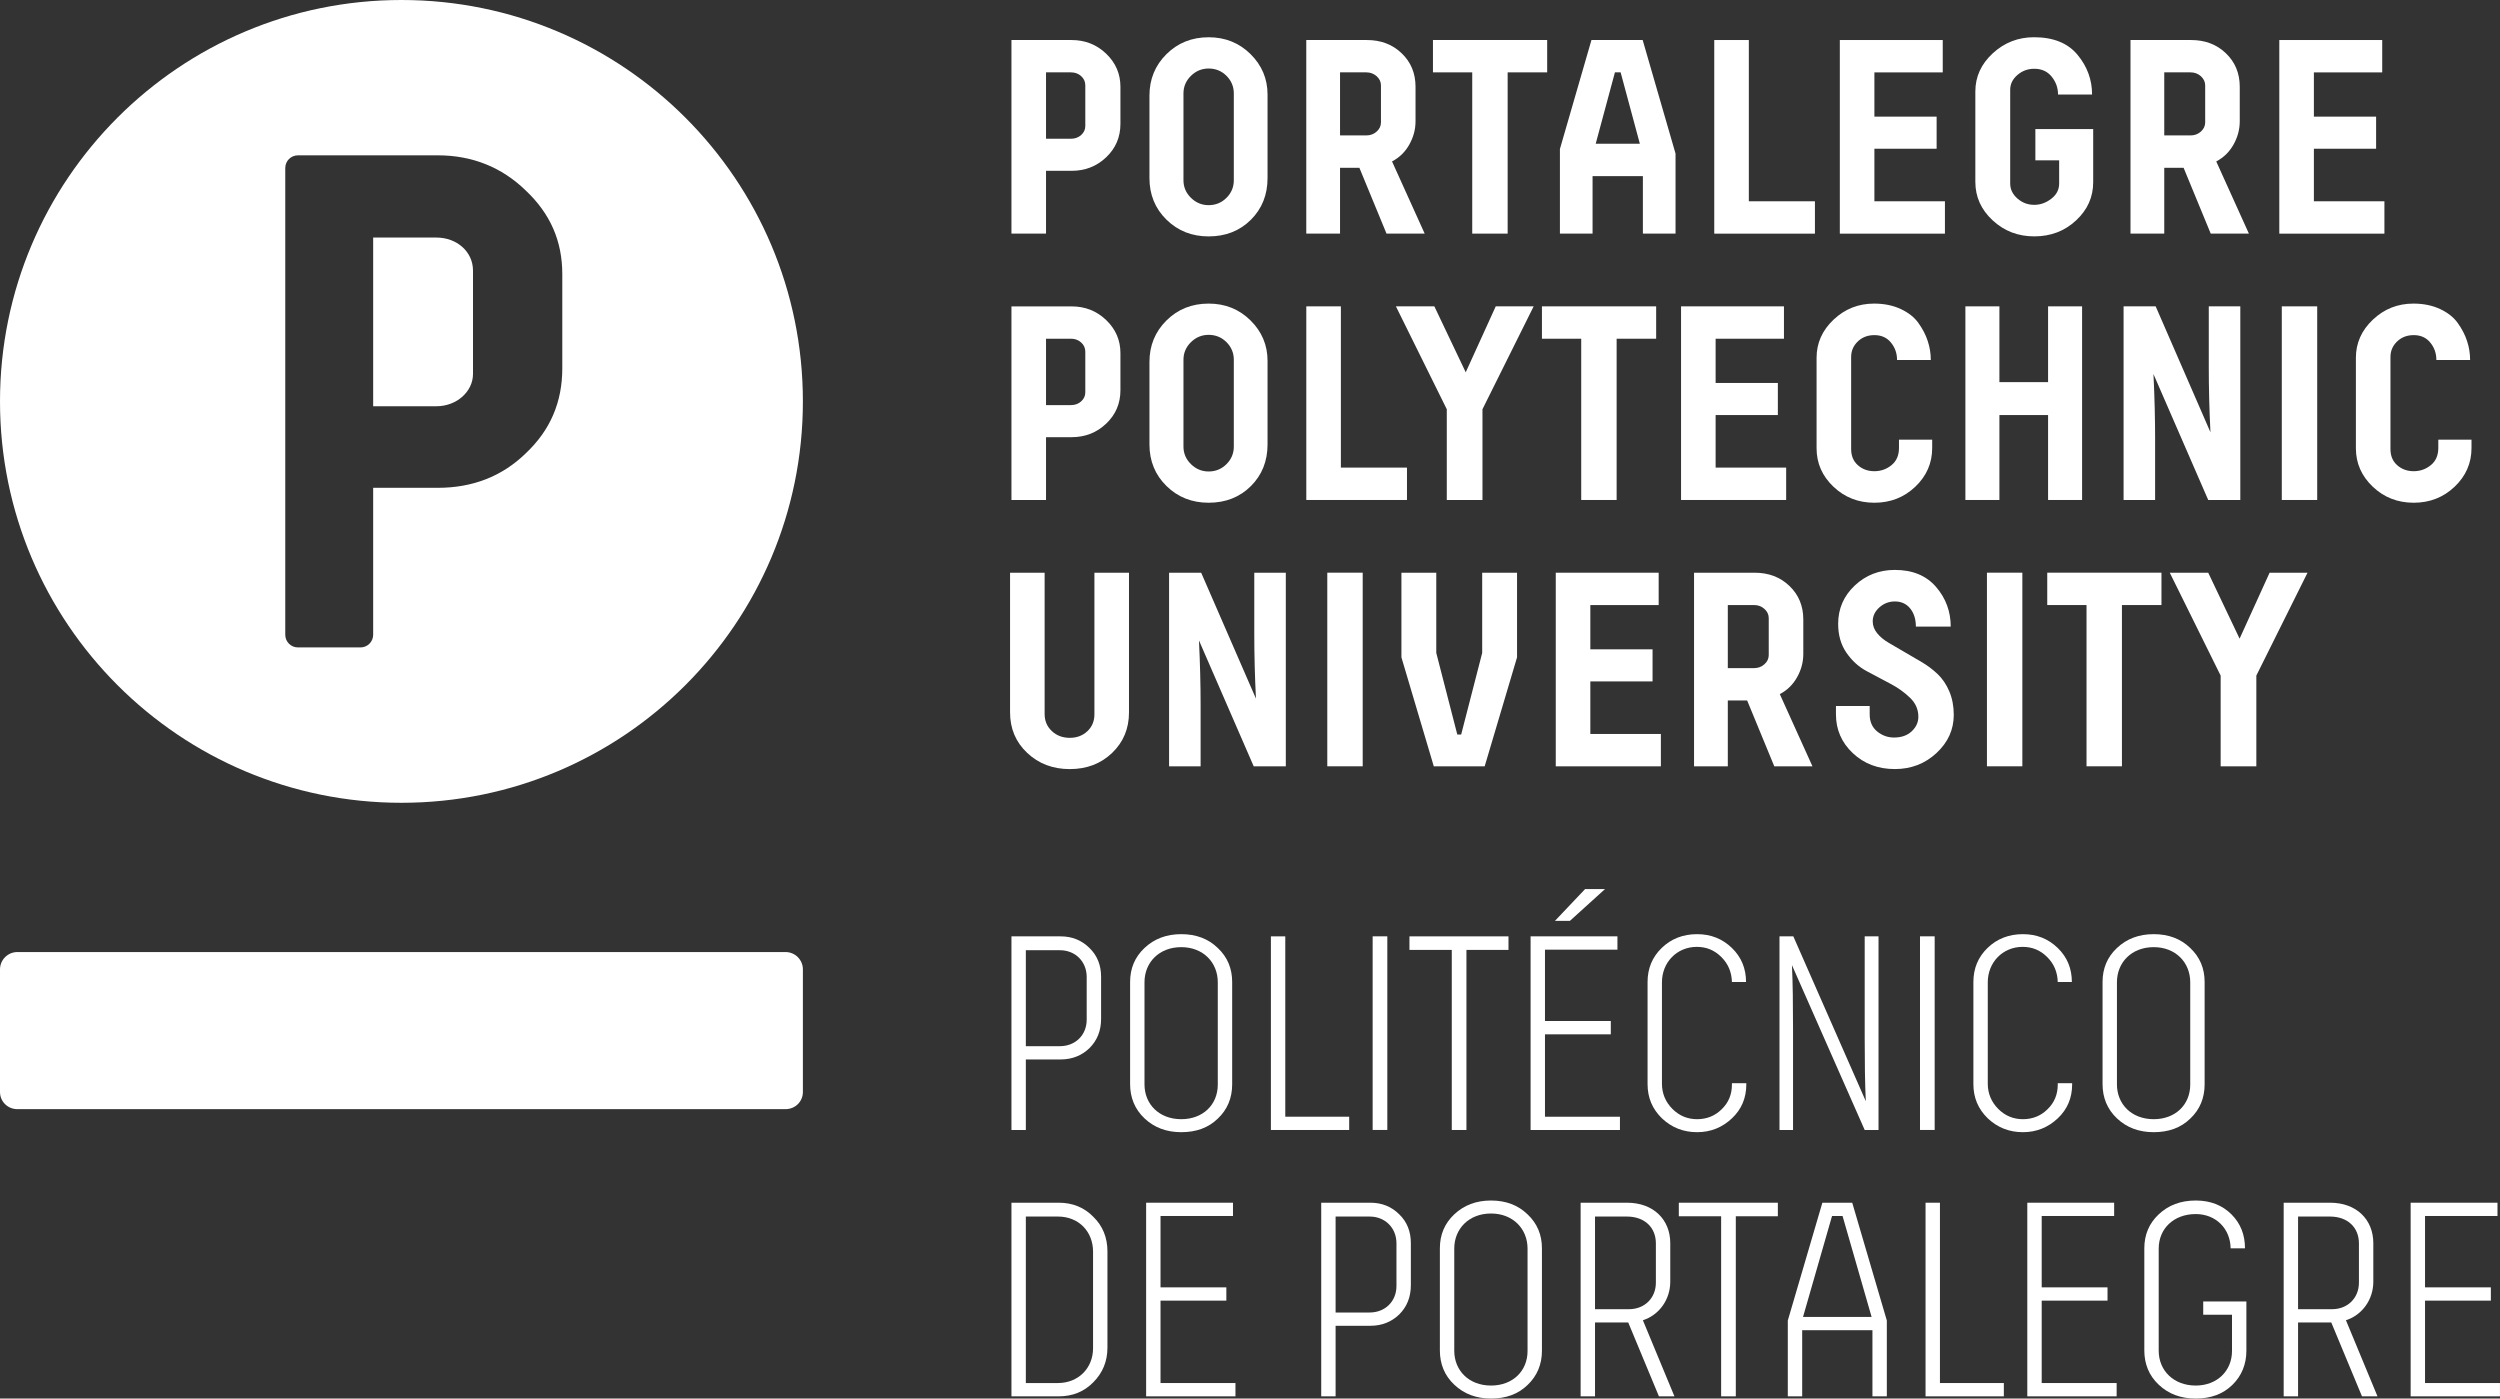 <?xml version="1.0" encoding="UTF-8"?>
<!DOCTYPE svg PUBLIC "-//W3C//DTD SVG 1.1//EN" "http://www.w3.org/Graphics/SVG/1.1/DTD/svg11.dtd">
<svg version="1.1" xmlns="http://www.w3.org/2000/svg" xmlns:xlink="http://www.w3.org/1999/xlink" x="0" y="0" width="80.634" height="45.108" viewBox="0, 0, 80.634, 45.108">
  <rect x="0" y="0" width="80.634" height="45.108" fill="#333333" stroke="none"/>
  <g id="Layer_1" transform="translate(437.666, -13.832)">
    <g>
      <path d="M-423.59,21.494 L-425.63,21.494 L-425.63,26.935 L-423.59,26.935 C-422.934,26.935 -422.41,26.46 -422.41,25.893 L-422.41,22.561 C-422.41,21.947 -422.934,21.494 -423.59,21.494" fill="#FFFFFF"/>
      <path d="M-419.53,25.712 C-419.53,26.801 -419.916,27.708 -420.71,28.455 C-421.48,29.204 -422.434,29.566 -423.545,29.566 L-425.63,29.566 L-425.63,34.306 C-425.63,34.531 -425.813,34.714 -426.039,34.714 L-428.057,34.714 C-428.282,34.714 -428.465,34.531 -428.465,34.306 L-428.465,19.25 C-428.465,19.024 -428.282,18.842 -428.057,18.842 L-423.545,18.842 C-422.434,18.842 -421.48,19.227 -420.71,19.975 C-419.916,20.724 -419.53,21.608 -419.53,22.674 z M-424.718,13.832 C-431.869,13.832 -437.666,19.628 -437.666,26.778 C-437.666,33.929 -431.869,39.725 -424.718,39.725 C-417.567,39.725 -411.77,33.929 -411.77,26.778 C-411.77,19.628 -417.567,13.832 -424.718,13.832" fill="#FFFFFF"/>
      <path d="M-412.329,44.539 C-412.019,44.539 -411.77,44.792 -411.77,45.097 L-411.77,49.052 C-411.77,49.363 -412.019,49.606 -412.329,49.606 L-437.107,49.606 C-437.415,49.606 -437.666,49.363 -437.666,49.052 L-437.666,45.097 C-437.666,44.792 -437.415,44.539 -437.107,44.539 z" fill="#FFFFFF"/>
      <path d="M-402.661,17.897 L-402.661,16.586 C-402.661,16.467 -402.706,16.367 -402.795,16.287 C-402.884,16.206 -402.994,16.166 -403.125,16.166 L-403.928,16.166 L-403.928,18.307 L-403.125,18.307 C-402.994,18.307 -402.884,18.267 -402.795,18.187 C-402.706,18.107 -402.661,18.01 -402.661,17.897 M-403.928,19.342 L-403.928,21.367 L-405.043,21.367 L-405.043,15.123 L-403.107,15.123 C-402.667,15.123 -402.294,15.27 -401.988,15.564 C-401.681,15.859 -401.528,16.214 -401.528,16.63 L-401.528,17.826 C-401.528,18.254 -401.681,18.614 -401.988,18.905 C-402.294,19.197 -402.667,19.342 -403.107,19.342 z" fill="#FFFFFF"/>
      <path d="M-397.871,19.646 L-397.871,16.845 C-397.871,16.625 -397.95,16.436 -398.107,16.278 C-398.265,16.121 -398.457,16.042 -398.683,16.042 C-398.903,16.042 -399.093,16.121 -399.254,16.278 C-399.414,16.436 -399.495,16.625 -399.495,16.845 L-399.495,19.646 C-399.495,19.866 -399.414,20.055 -399.254,20.212 C-399.093,20.37 -398.903,20.449 -398.683,20.449 C-398.457,20.449 -398.265,20.37 -398.107,20.212 C-397.95,20.055 -397.871,19.866 -397.871,19.646 M-396.783,16.881 L-396.783,19.575 C-396.783,20.116 -396.963,20.565 -397.322,20.922 C-397.682,21.279 -398.136,21.457 -398.683,21.457 C-399.224,21.457 -399.677,21.277 -400.043,20.917 C-400.409,20.558 -400.592,20.11 -400.592,19.575 L-400.592,16.916 C-400.592,16.387 -400.409,15.941 -400.043,15.578 C-399.677,15.215 -399.224,15.034 -398.683,15.034 C-398.148,15.034 -397.697,15.215 -397.331,15.578 C-396.965,15.941 -396.783,16.375 -396.783,16.881" fill="#FFFFFF"/>
      <path d="M-393.125,17.781 L-393.125,16.586 C-393.125,16.473 -393.171,16.375 -393.263,16.291 C-393.356,16.208 -393.467,16.166 -393.598,16.166 L-394.445,16.166 L-394.445,18.2 L-393.598,18.2 C-393.467,18.2 -393.356,18.159 -393.263,18.075 C-393.171,17.992 -393.125,17.894 -393.125,17.781 M-392.946,21.367 L-393.821,19.244 L-394.445,19.244 L-394.445,21.367 L-395.534,21.367 L-395.534,15.123 L-393.58,15.123 C-393.128,15.123 -392.753,15.265 -392.456,15.551 C-392.159,15.836 -392.01,16.196 -392.01,16.63 L-392.01,17.745 C-392.01,18.007 -392.077,18.257 -392.211,18.495 C-392.344,18.733 -392.53,18.914 -392.768,19.039 L-391.715,21.367 z" fill="#FFFFFF"/>
      <path d="M-391.448,16.166 L-391.448,15.122 L-387.764,15.122 L-387.764,16.166 L-389.039,16.166 L-389.039,21.367 L-390.181,21.367 L-390.181,16.166 z" fill="#FFFFFF"/>
      <path d="M-384.775,18.468 L-385.395,16.165 L-385.579,16.166 L-386.199,18.468 z M-386.336,15.123 L-384.684,15.123 L-383.624,18.786 L-383.624,21.367 L-384.677,21.367 L-384.677,19.512 L-386.3,19.512 L-386.3,21.367 L-387.353,21.367 L-387.353,18.637 z" fill="#FFFFFF"/>
      <path d="M-382.375,15.123 L-381.26,15.123 L-381.26,20.324 L-379.128,20.324 L-379.128,21.368 L-382.375,21.368 z" fill="#FFFFFF"/>
      <path d="M-378.325,15.123 L-375.006,15.123 L-375.006,16.167 L-377.21,16.167 L-377.21,17.594 L-375.203,17.594 L-375.203,18.629 L-377.21,18.629 L-377.21,20.324 L-374.935,20.324 L-374.935,21.368 L-378.325,21.368 z" fill="#FFFFFF"/>
      <path d="M-372.018,17.995 L-370.153,17.995 L-370.153,19.708 C-370.153,20.19 -370.338,20.601 -370.707,20.943 C-371.075,21.286 -371.524,21.456 -372.054,21.456 C-372.577,21.456 -373.025,21.284 -373.396,20.939 C-373.768,20.594 -373.954,20.181 -373.954,19.699 L-373.954,16.782 C-373.954,16.306 -373.766,15.896 -373.392,15.551 C-373.017,15.206 -372.574,15.033 -372.062,15.033 C-371.438,15.033 -370.97,15.222 -370.658,15.6 C-370.345,15.977 -370.189,16.404 -370.189,16.88 L-371.287,16.88 C-371.287,16.666 -371.355,16.474 -371.492,16.305 C-371.628,16.135 -371.816,16.05 -372.054,16.05 C-372.262,16.05 -372.443,16.117 -372.598,16.251 C-372.753,16.385 -372.83,16.544 -372.83,16.728 L-372.83,19.753 C-372.83,19.937 -372.753,20.097 -372.598,20.234 C-372.443,20.371 -372.262,20.439 -372.054,20.439 C-371.857,20.439 -371.675,20.374 -371.505,20.243 C-371.335,20.112 -371.251,19.949 -371.251,19.753 L-371.251,19.003 L-372.018,19.003 z" fill="#FFFFFF"/>
      <path d="M-366.541,17.781 L-366.541,16.586 C-366.541,16.473 -366.587,16.375 -366.679,16.291 C-366.772,16.208 -366.883,16.166 -367.014,16.166 L-367.861,16.166 L-367.861,18.2 L-367.014,18.2 C-366.883,18.2 -366.772,18.159 -366.679,18.075 C-366.587,17.992 -366.541,17.894 -366.541,17.781 M-366.362,21.367 L-367.237,19.244 L-367.861,19.244 L-367.861,21.367 L-368.95,21.367 L-368.95,15.123 L-366.996,15.123 C-366.544,15.123 -366.169,15.265 -365.872,15.551 C-365.575,15.836 -365.426,16.196 -365.426,16.63 L-365.426,17.745 C-365.426,18.007 -365.493,18.257 -365.627,18.495 C-365.76,18.733 -365.946,18.914 -366.184,19.039 L-365.131,21.367 z" fill="#FFFFFF"/>
      <path d="M-364.15,15.123 L-360.831,15.123 L-360.831,16.167 L-363.035,16.167 L-363.035,17.594 L-361.028,17.594 L-361.028,18.629 L-363.035,18.629 L-363.035,20.324 L-360.76,20.324 L-360.76,21.368 L-364.15,21.368 z" fill="#FFFFFF"/>
      <path d="M-402.661,26.488 L-402.661,25.177 C-402.661,25.058 -402.706,24.958 -402.795,24.878 C-402.884,24.797 -402.994,24.757 -403.125,24.757 L-403.928,24.757 L-403.928,26.898 L-403.125,26.898 C-402.994,26.898 -402.884,26.858 -402.795,26.778 C-402.706,26.698 -402.661,26.601 -402.661,26.488 M-403.928,27.933 L-403.928,29.958 L-405.043,29.958 L-405.043,23.714 L-403.107,23.714 C-402.667,23.714 -402.294,23.861 -401.988,24.155 C-401.681,24.45 -401.528,24.805 -401.528,25.221 L-401.528,26.417 C-401.528,26.845 -401.681,27.205 -401.988,27.496 C-402.294,27.788 -402.667,27.933 -403.107,27.933 z" fill="#FFFFFF"/>
      <path d="M-397.871,28.236 L-397.871,25.435 C-397.871,25.215 -397.95,25.026 -398.107,24.868 C-398.265,24.711 -398.457,24.632 -398.683,24.632 C-398.903,24.632 -399.093,24.711 -399.254,24.868 C-399.414,25.026 -399.495,25.215 -399.495,25.435 L-399.495,28.236 C-399.495,28.456 -399.414,28.645 -399.254,28.802 C-399.093,28.96 -398.903,29.039 -398.683,29.039 C-398.457,29.039 -398.265,28.96 -398.107,28.802 C-397.95,28.645 -397.871,28.456 -397.871,28.236 M-396.783,25.471 L-396.783,28.165 C-396.783,28.706 -396.963,29.155 -397.322,29.512 C-397.682,29.869 -398.136,30.047 -398.683,30.047 C-399.224,30.047 -399.677,29.867 -400.043,29.507 C-400.409,29.148 -400.592,28.7 -400.592,28.165 L-400.592,25.506 C-400.592,24.977 -400.409,24.531 -400.043,24.168 C-399.677,23.805 -399.224,23.624 -398.683,23.624 C-398.148,23.624 -397.697,23.805 -397.331,24.168 C-396.965,24.531 -396.783,24.965 -396.783,25.471" fill="#FFFFFF"/>
      <path d="M-395.533,23.713 L-394.418,23.713 L-394.418,28.914 L-392.286,28.914 L-392.286,29.958 L-395.533,29.958 z" fill="#FFFFFF"/>
      <path d="M-391.403,23.713 L-390.391,25.84 L-389.423,23.713 L-388.2,23.713 L-389.851,27.031 L-389.851,29.958 L-391.002,29.958 L-391.002,27.032 L-392.643,23.713 z" fill="#FFFFFF"/>
      <path d="M-387.933,24.757 L-387.933,23.713 L-384.249,23.713 L-384.249,24.757 L-385.524,24.757 L-385.524,29.958 L-386.666,29.958 L-386.666,24.757 z" fill="#FFFFFF"/>
      <path d="M-383.446,23.713 L-380.127,23.713 L-380.127,24.757 L-382.331,24.757 L-382.331,26.184 L-380.324,26.184 L-380.324,27.219 L-382.331,27.219 L-382.331,28.914 L-380.056,28.914 L-380.056,29.958 L-383.446,29.958 z" fill="#FFFFFF"/>
      <path d="M-375.346,28.013 L-375.346,28.281 C-375.346,28.768 -375.527,29.185 -375.89,29.53 C-376.253,29.875 -376.693,30.047 -377.211,30.047 C-377.728,30.047 -378.168,29.875 -378.531,29.53 C-378.894,29.185 -379.075,28.771 -379.075,28.29 L-379.075,25.372 C-379.075,24.897 -378.892,24.486 -378.526,24.141 C-378.161,23.796 -377.725,23.624 -377.219,23.624 C-376.898,23.624 -376.613,23.682 -376.363,23.798 C-376.113,23.914 -375.921,24.065 -375.788,24.253 C-375.654,24.44 -375.554,24.633 -375.489,24.833 C-375.423,25.032 -375.391,25.236 -375.391,25.444 L-376.479,25.444 C-376.479,25.23 -376.544,25.042 -376.675,24.882 C-376.806,24.721 -376.984,24.641 -377.211,24.641 C-377.425,24.641 -377.603,24.709 -377.746,24.846 C-377.888,24.983 -377.96,25.149 -377.96,25.346 L-377.96,28.316 C-377.96,28.536 -377.887,28.71 -377.741,28.838 C-377.596,28.966 -377.419,29.03 -377.211,29.03 C-377.002,29.03 -376.818,28.965 -376.657,28.834 C-376.497,28.703 -376.417,28.519 -376.417,28.281 L-376.417,28.013 z" fill="#FFFFFF"/>
      <path d="M-371.608,23.713 L-370.511,23.713 L-370.511,29.958 L-371.608,29.958 L-371.608,27.219 L-373.178,27.219 L-373.178,29.958 L-374.275,29.958 L-374.275,23.713 L-373.178,23.713 L-373.178,26.157 L-371.608,26.157 z" fill="#FFFFFF"/>
      <path d="M-366.425,23.713 L-365.408,23.713 L-365.408,29.958 L-366.443,29.958 L-368.209,25.897 C-368.173,26.646 -368.156,27.337 -368.156,27.967 L-368.156,29.958 L-369.173,29.958 L-369.173,23.713 L-368.138,23.713 L-366.371,27.774 C-366.407,27.054 -366.425,26.352 -366.425,25.668 z" fill="#FFFFFF"/>
      <path d="M-362.928,29.958 L-364.07,29.958 L-364.07,23.713 L-362.928,23.713 z" fill="#FFFFFF"/>
      <path d="M-357.951,28.013 L-357.951,28.281 C-357.951,28.768 -358.132,29.185 -358.495,29.53 C-358.858,29.875 -359.298,30.047 -359.815,30.047 C-360.333,30.047 -360.773,29.875 -361.136,29.53 C-361.499,29.185 -361.68,28.771 -361.68,28.29 L-361.68,25.372 C-361.68,24.897 -361.497,24.486 -361.131,24.141 C-360.766,23.796 -360.33,23.624 -359.824,23.624 C-359.503,23.624 -359.218,23.682 -358.968,23.798 C-358.718,23.914 -358.526,24.065 -358.393,24.253 C-358.259,24.44 -358.159,24.633 -358.094,24.833 C-358.028,25.032 -357.996,25.236 -357.996,25.444 L-359.084,25.444 C-359.084,25.23 -359.149,25.042 -359.28,24.882 C-359.411,24.721 -359.589,24.641 -359.815,24.641 C-360.03,24.641 -360.208,24.709 -360.351,24.846 C-360.493,24.983 -360.565,25.149 -360.565,25.346 L-360.565,28.316 C-360.565,28.536 -360.492,28.71 -360.346,28.838 C-360.201,28.966 -360.024,29.03 -359.815,29.03 C-359.607,29.03 -359.423,28.965 -359.262,28.834 C-359.102,28.703 -359.022,28.519 -359.022,28.281 L-359.022,28.013 z" fill="#FFFFFF"/>
      <path d="M-401.252,32.304 L-401.252,36.809 C-401.252,37.333 -401.433,37.768 -401.796,38.116 C-402.159,38.464 -402.614,38.638 -403.161,38.638 C-403.708,38.638 -404.166,38.464 -404.535,38.116 C-404.904,37.768 -405.088,37.333 -405.088,36.809 L-405.088,32.304 L-403.973,32.304 L-403.973,36.863 C-403.973,37.083 -403.896,37.266 -403.741,37.411 C-403.586,37.557 -403.393,37.63 -403.161,37.63 C-402.935,37.63 -402.746,37.558 -402.594,37.416 C-402.443,37.273 -402.367,37.092 -402.367,36.872 L-402.367,32.304 z" fill="#FFFFFF"/>
      <path d="M-397.211,32.304 L-396.194,32.304 L-396.194,38.549 L-397.229,38.549 L-398.995,34.488 C-398.959,35.237 -398.942,35.928 -398.942,36.558 L-398.942,38.549 L-399.959,38.549 L-399.959,32.304 L-398.924,32.304 L-397.157,36.365 C-397.193,35.645 -397.211,34.943 -397.211,34.259 z" fill="#FFFFFF"/>
      <path d="M-393.714,38.548 L-394.856,38.548 L-394.856,32.303 L-393.714,32.303 z" fill="#FFFFFF"/>
      <path d="M-391.341,32.304 L-391.341,34.891 L-390.663,37.523 L-390.538,37.523 L-389.86,34.891 L-389.86,32.304 L-388.736,32.304 L-388.736,35.034 L-389.78,38.549 L-391.421,38.549 L-392.465,35.034 L-392.465,32.304 z" fill="#FFFFFF"/>
      <path d="M-387.487,32.304 L-384.168,32.304 L-384.168,33.348 L-386.372,33.348 L-386.372,34.775 L-384.365,34.775 L-384.365,35.81 L-386.372,35.81 L-386.372,37.505 L-384.097,37.505 L-384.097,38.549 L-387.487,38.549 z" fill="#FFFFFF"/>
      <path d="M-380.618,34.962 L-380.618,33.767 C-380.618,33.654 -380.664,33.556 -380.756,33.472 C-380.849,33.389 -380.96,33.347 -381.091,33.347 L-381.938,33.347 L-381.938,35.381 L-381.091,35.381 C-380.96,35.381 -380.849,35.34 -380.756,35.256 C-380.664,35.173 -380.618,35.075 -380.618,34.962 M-380.439,38.548 L-381.314,36.425 L-381.938,36.425 L-381.938,38.548 L-383.027,38.548 L-383.027,32.304 L-381.073,32.304 C-380.621,32.304 -380.246,32.446 -379.949,32.732 C-379.652,33.017 -379.503,33.377 -379.503,33.811 L-379.503,34.926 C-379.503,35.188 -379.57,35.438 -379.704,35.676 C-379.837,35.914 -380.023,36.095 -380.261,36.22 L-379.208,38.548 z" fill="#FFFFFF"/>
      <path d="M-376.55,33.231 C-376.74,33.231 -376.907,33.295 -377.05,33.423 C-377.192,33.551 -377.264,33.701 -377.264,33.873 C-377.264,34.011 -377.216,34.138 -377.122,34.255 C-377.027,34.372 -376.902,34.476 -376.745,34.567 C-376.589,34.659 -376.422,34.756 -376.245,34.859 C-376.068,34.963 -375.884,35.071 -375.691,35.183 C-375.499,35.295 -375.325,35.426 -375.17,35.574 C-375.014,35.722 -374.889,35.908 -374.793,36.133 C-374.698,36.359 -374.65,36.61 -374.65,36.889 C-374.65,37.364 -374.836,37.775 -375.207,38.12 C-375.579,38.465 -376.027,38.637 -376.55,38.637 C-377.091,38.637 -377.543,38.466 -377.906,38.124 C-378.269,37.782 -378.45,37.364 -378.45,36.871 L-378.45,36.603 L-377.362,36.603 L-377.362,36.871 C-377.362,37.109 -377.281,37.293 -377.121,37.424 C-376.96,37.555 -376.779,37.62 -376.577,37.62 C-376.339,37.62 -376.148,37.553 -376.006,37.419 C-375.863,37.285 -375.792,37.128 -375.792,36.949 C-375.792,36.716 -375.88,36.513 -376.058,36.34 C-376.236,36.167 -376.447,36.015 -376.694,35.885 C-376.941,35.754 -377.194,35.619 -377.454,35.481 C-377.714,35.343 -377.933,35.145 -378.111,34.886 C-378.29,34.627 -378.379,34.316 -378.379,33.954 C-378.379,33.466 -378.2,33.054 -377.844,32.718 C-377.487,32.382 -377.056,32.214 -376.55,32.214 C-375.979,32.214 -375.536,32.397 -375.221,32.763 C-374.906,33.128 -374.748,33.555 -374.748,34.043 L-375.872,34.043 C-375.872,33.805 -375.933,33.61 -376.055,33.458 C-376.177,33.307 -376.342,33.231 -376.55,33.231" fill="#FFFFFF"/>
      <path d="M-372.438,38.548 L-373.58,38.548 L-373.58,32.303 L-372.438,32.303 z" fill="#FFFFFF"/>
      <path d="M-371.635,33.347 L-371.635,32.303 L-367.951,32.303 L-367.951,33.347 L-369.226,33.347 L-369.226,38.548 L-370.368,38.548 L-370.368,33.347 z" fill="#FFFFFF"/>
      <path d="M-366.443,32.304 L-365.431,34.431 L-364.463,32.304 L-363.24,32.304 L-364.891,35.622 L-364.891,38.549 L-366.042,38.549 L-366.042,35.623 L-367.683,32.304 z" fill="#FFFFFF"/>
      <path d="M-402.616,45.345 C-402.616,44.845 -402.982,44.48 -403.481,44.48 L-404.579,44.48 L-404.579,47.575 L-403.481,47.575 C-402.982,47.575 -402.616,47.218 -402.616,46.719 z M-405.043,50.278 L-405.043,44.033 L-403.455,44.033 C-403.089,44.033 -402.777,44.158 -402.527,44.408 C-402.277,44.649 -402.152,44.961 -402.152,45.336 L-402.152,46.692 C-402.152,47.076 -402.277,47.388 -402.527,47.638 C-402.777,47.879 -403.089,48.003 -403.455,48.003 L-404.579,48.003 L-404.579,50.278 z" fill="#FFFFFF"/>
      <path d="M-398.388,45.514 C-398.388,44.872 -398.861,44.381 -399.566,44.381 C-400.279,44.381 -400.752,44.872 -400.752,45.514 L-400.752,48.806 C-400.752,49.448 -400.279,49.93 -399.566,49.93 C-398.861,49.93 -398.388,49.457 -398.388,48.815 z M-397.924,48.806 C-397.924,49.243 -398.076,49.618 -398.388,49.912 C-398.691,50.207 -399.084,50.349 -399.566,50.349 C-400.047,50.349 -400.44,50.198 -400.752,49.903 C-401.064,49.609 -401.216,49.234 -401.216,48.797 L-401.216,45.505 C-401.216,45.068 -401.064,44.702 -400.752,44.408 C-400.44,44.113 -400.047,43.962 -399.566,43.962 C-399.084,43.962 -398.691,44.113 -398.388,44.408 C-398.076,44.702 -397.924,45.068 -397.924,45.505 z" fill="#FFFFFF"/>
      <path d="M-396.675,44.033 L-396.211,44.033 L-396.211,49.85 L-394.15,49.85 L-394.15,50.278 L-396.675,50.278 z" fill="#FFFFFF"/>
      <path d="M-392.92,50.277 L-393.393,50.277 L-393.393,44.032 L-392.92,44.032 z" fill="#FFFFFF"/>
      <path d="M-392.206,44.47 L-392.206,44.033 L-389.012,44.033 L-389.012,44.47 L-390.368,44.47 L-390.368,50.278 L-390.841,50.278 L-390.841,44.47 z" fill="#FFFFFF"/>
      <path d="M-387.032,43.534 L-387.514,43.534 L-386.541,42.508 L-385.899,42.508 z M-388.299,44.033 L-385.498,44.033 L-385.498,44.462 L-387.835,44.462 L-387.835,46.763 L-385.712,46.763 L-385.712,47.192 L-387.835,47.192 L-387.835,49.85 L-385.417,49.85 L-385.417,50.278 L-388.299,50.278 z" fill="#FFFFFF"/>
      <path d="M-381.341,48.77 L-381.341,48.806 C-381.341,49.243 -381.493,49.609 -381.805,49.903 C-382.117,50.197 -382.492,50.349 -382.929,50.349 C-383.375,50.349 -383.75,50.197 -384.062,49.903 C-384.374,49.6 -384.526,49.234 -384.526,48.797 L-384.526,45.505 C-384.526,45.068 -384.374,44.702 -384.071,44.408 C-383.768,44.113 -383.384,43.962 -382.929,43.962 C-382.483,43.962 -382.108,44.113 -381.805,44.408 C-381.502,44.702 -381.35,45.068 -381.35,45.505 L-381.805,45.505 C-381.814,45.193 -381.921,44.925 -382.144,44.702 C-382.367,44.479 -382.626,44.372 -382.938,44.372 C-383.58,44.372 -384.062,44.871 -384.062,45.514 L-384.062,48.788 C-384.062,49.1 -383.946,49.377 -383.723,49.6 C-383.5,49.823 -383.232,49.93 -382.929,49.93 C-382.617,49.93 -382.349,49.823 -382.135,49.609 C-381.912,49.395 -381.805,49.127 -381.805,48.815 L-381.805,48.77 z" fill="#FFFFFF"/>
      <path d="M-377.523,44.033 L-377.077,44.033 L-377.077,50.278 L-377.523,50.278 L-379.869,44.961 C-379.842,45.541 -379.834,46.228 -379.834,47.03 L-379.834,50.278 L-380.271,50.278 L-380.271,44.033 L-379.825,44.033 L-377.487,49.35 C-377.514,48.788 -377.523,48.101 -377.523,47.28 z" fill="#FFFFFF"/>
      <path d="M-375.266,50.277 L-375.739,50.277 L-375.739,44.032 L-375.266,44.032 z" fill="#FFFFFF"/>
      <path d="M-370.832,48.77 L-370.832,48.806 C-370.832,49.243 -370.984,49.609 -371.296,49.903 C-371.608,50.197 -371.983,50.349 -372.42,50.349 C-372.866,50.349 -373.241,50.197 -373.553,49.903 C-373.865,49.6 -374.017,49.234 -374.017,48.797 L-374.017,45.505 C-374.017,45.068 -373.865,44.702 -373.562,44.408 C-373.259,44.113 -372.875,43.962 -372.42,43.962 C-371.974,43.962 -371.599,44.113 -371.296,44.408 C-370.993,44.702 -370.841,45.068 -370.841,45.505 L-371.296,45.505 C-371.305,45.193 -371.412,44.925 -371.635,44.702 C-371.858,44.479 -372.117,44.372 -372.429,44.372 C-373.071,44.372 -373.553,44.871 -373.553,45.514 L-373.553,48.788 C-373.553,49.1 -373.437,49.377 -373.214,49.6 C-372.991,49.823 -372.723,49.93 -372.42,49.93 C-372.108,49.93 -371.84,49.823 -371.626,49.609 C-371.403,49.395 -371.296,49.127 -371.296,48.815 L-371.296,48.77 z" fill="#FFFFFF"/>
      <path d="M-367.023,45.514 C-367.023,44.872 -367.496,44.381 -368.201,44.381 C-368.914,44.381 -369.387,44.872 -369.387,45.514 L-369.387,48.806 C-369.387,49.448 -368.914,49.93 -368.201,49.93 C-367.496,49.93 -367.023,49.457 -367.023,48.815 z M-366.559,48.806 C-366.559,49.243 -366.711,49.618 -367.023,49.912 C-367.326,50.207 -367.719,50.349 -368.201,50.349 C-368.682,50.349 -369.075,50.198 -369.387,49.903 C-369.699,49.609 -369.851,49.234 -369.851,48.797 L-369.851,45.505 C-369.851,45.068 -369.699,44.702 -369.387,44.408 C-369.075,44.113 -368.682,43.962 -368.201,43.962 C-367.719,43.962 -367.326,44.113 -367.023,44.408 C-366.711,44.702 -366.559,45.068 -366.559,45.505 z" fill="#FFFFFF"/>
      <path d="M-402.411,54.203 C-402.411,53.552 -402.875,53.07 -403.544,53.07 L-404.579,53.07 L-404.579,58.44 L-403.544,58.44 C-402.893,58.44 -402.411,57.968 -402.411,57.316 z M-401.947,57.299 C-401.947,57.736 -402.099,58.11 -402.402,58.414 C-402.696,58.717 -403.071,58.869 -403.517,58.869 L-405.043,58.869 L-405.043,52.624 L-403.517,52.624 C-403.071,52.624 -402.696,52.776 -402.402,53.079 C-402.099,53.373 -401.947,53.748 -401.947,54.194 z" fill="#FFFFFF"/>
      <path d="M-400.699,52.624 L-397.898,52.624 L-397.898,53.052 L-400.235,53.052 L-400.235,55.354 L-398.112,55.354 L-398.112,55.782 L-400.235,55.782 L-400.235,58.44 L-397.818,58.44 L-397.818,58.869 L-400.699,58.869 z" fill="#FFFFFF"/>
      <path d="M-392.625,53.935 C-392.625,53.435 -392.991,53.07 -393.49,53.07 L-394.588,53.07 L-394.588,56.165 L-393.49,56.165 C-392.991,56.165 -392.625,55.808 -392.625,55.309 z M-395.052,58.868 L-395.052,52.624 L-393.464,52.624 C-393.098,52.624 -392.786,52.748 -392.536,52.998 C-392.286,53.239 -392.161,53.551 -392.161,53.926 L-392.161,55.282 C-392.161,55.666 -392.286,55.978 -392.536,56.228 C-392.786,56.469 -393.098,56.593 -393.464,56.593 L-394.588,56.593 L-394.588,58.868 z" fill="#FFFFFF"/>
      <path d="M-388.397,54.104 C-388.397,53.463 -388.87,52.972 -389.575,52.972 C-390.288,52.972 -390.761,53.463 -390.761,54.104 L-390.761,57.396 C-390.761,58.039 -390.288,58.521 -389.575,58.521 C-388.87,58.521 -388.397,58.048 -388.397,57.406 z M-387.933,57.396 C-387.933,57.833 -388.085,58.208 -388.397,58.503 C-388.7,58.798 -389.093,58.94 -389.575,58.94 C-390.056,58.94 -390.449,58.789 -390.761,58.493 C-391.073,58.2 -391.225,57.825 -391.225,57.388 L-391.225,54.096 C-391.225,53.659 -391.073,53.292 -390.761,52.999 C-390.449,52.705 -390.056,52.553 -389.575,52.553 C-389.093,52.553 -388.7,52.705 -388.397,52.999 C-388.085,53.292 -387.933,53.659 -387.933,54.096 z" fill="#FFFFFF"/>
      <path d="M-384.258,53.935 C-384.258,53.427 -384.615,53.07 -385.195,53.07 L-386.221,53.07 L-386.221,56.058 L-385.123,56.058 C-384.624,56.058 -384.258,55.701 -384.258,55.202 z M-384.16,58.868 L-385.15,56.486 L-386.221,56.486 L-386.221,58.868 L-386.685,58.868 L-386.685,52.624 L-385.186,52.624 C-384.338,52.624 -383.794,53.168 -383.794,53.926 L-383.794,55.175 C-383.794,55.746 -384.151,56.246 -384.677,56.415 L-383.66,58.868 z" fill="#FFFFFF"/>
      <path d="M-383.518,53.061 L-383.518,52.624 L-380.324,52.624 L-380.324,53.061 L-381.68,53.061 L-381.68,58.869 L-382.153,58.869 L-382.153,53.061 z" fill="#FFFFFF"/>
      <path d="M-377.3,56.308 L-378.237,53.052 L-378.576,53.052 L-379.512,56.308 z M-378.888,52.624 L-377.925,52.624 L-376.809,56.424 L-376.809,58.868 L-377.273,58.868 L-377.273,56.736 L-379.539,56.736 L-379.539,58.868 L-380.003,58.868 L-380.003,56.424 z" fill="#FFFFFF"/>
      <path d="M-375.56,52.624 L-375.096,52.624 L-375.096,58.44 L-373.035,58.44 L-373.035,58.869 L-375.56,58.869 z" fill="#FFFFFF"/>
      <path d="M-372.278,52.624 L-369.477,52.624 L-369.477,53.052 L-371.814,53.052 L-371.814,55.354 L-369.691,55.354 L-369.691,55.782 L-371.814,55.782 L-371.814,58.44 L-369.397,58.44 L-369.397,58.869 L-372.278,58.869 z" fill="#FFFFFF"/>
      <path d="M-365.212,55.809 L-365.212,57.396 C-365.212,57.833 -365.364,58.208 -365.667,58.503 C-365.97,58.798 -366.363,58.94 -366.845,58.94 C-367.335,58.94 -367.728,58.789 -368.04,58.493 C-368.352,58.2 -368.504,57.825 -368.504,57.388 L-368.504,54.096 C-368.504,53.659 -368.352,53.292 -368.04,52.999 C-367.728,52.705 -367.335,52.553 -366.845,52.553 C-366.372,52.553 -365.988,52.705 -365.694,52.999 C-365.399,53.292 -365.257,53.659 -365.257,54.096 L-365.72,54.096 C-365.729,53.463 -366.193,52.99 -366.845,52.99 C-367.558,52.99 -368.04,53.463 -368.04,54.104 L-368.04,57.396 C-368.04,58.039 -367.558,58.521 -366.845,58.521 C-366.158,58.521 -365.676,58.048 -365.676,57.406 L-365.676,56.236 L-366.604,56.236 L-366.604,55.809 z" fill="#FFFFFF"/>
      <path d="M-361.582,53.935 C-361.582,53.427 -361.939,53.07 -362.519,53.07 L-363.545,53.07 L-363.545,56.058 L-362.447,56.058 C-361.948,56.058 -361.582,55.701 -361.582,55.202 z M-361.484,58.868 L-362.474,56.486 L-363.545,56.486 L-363.545,58.868 L-364.009,58.868 L-364.009,52.624 L-362.51,52.624 C-361.662,52.624 -361.118,53.168 -361.118,53.926 L-361.118,55.175 C-361.118,55.746 -361.475,56.246 -362.001,56.415 L-360.984,58.868 z" fill="#FFFFFF"/>
      <path d="M-359.914,52.624 L-357.113,52.624 L-357.113,53.052 L-359.45,53.052 L-359.45,55.354 L-357.327,55.354 L-357.327,55.782 L-359.45,55.782 L-359.45,58.44 L-357.033,58.44 L-357.033,58.869 L-359.914,58.869 z" fill="#FFFFFF"/>
    </g>
  </g>
</svg>

